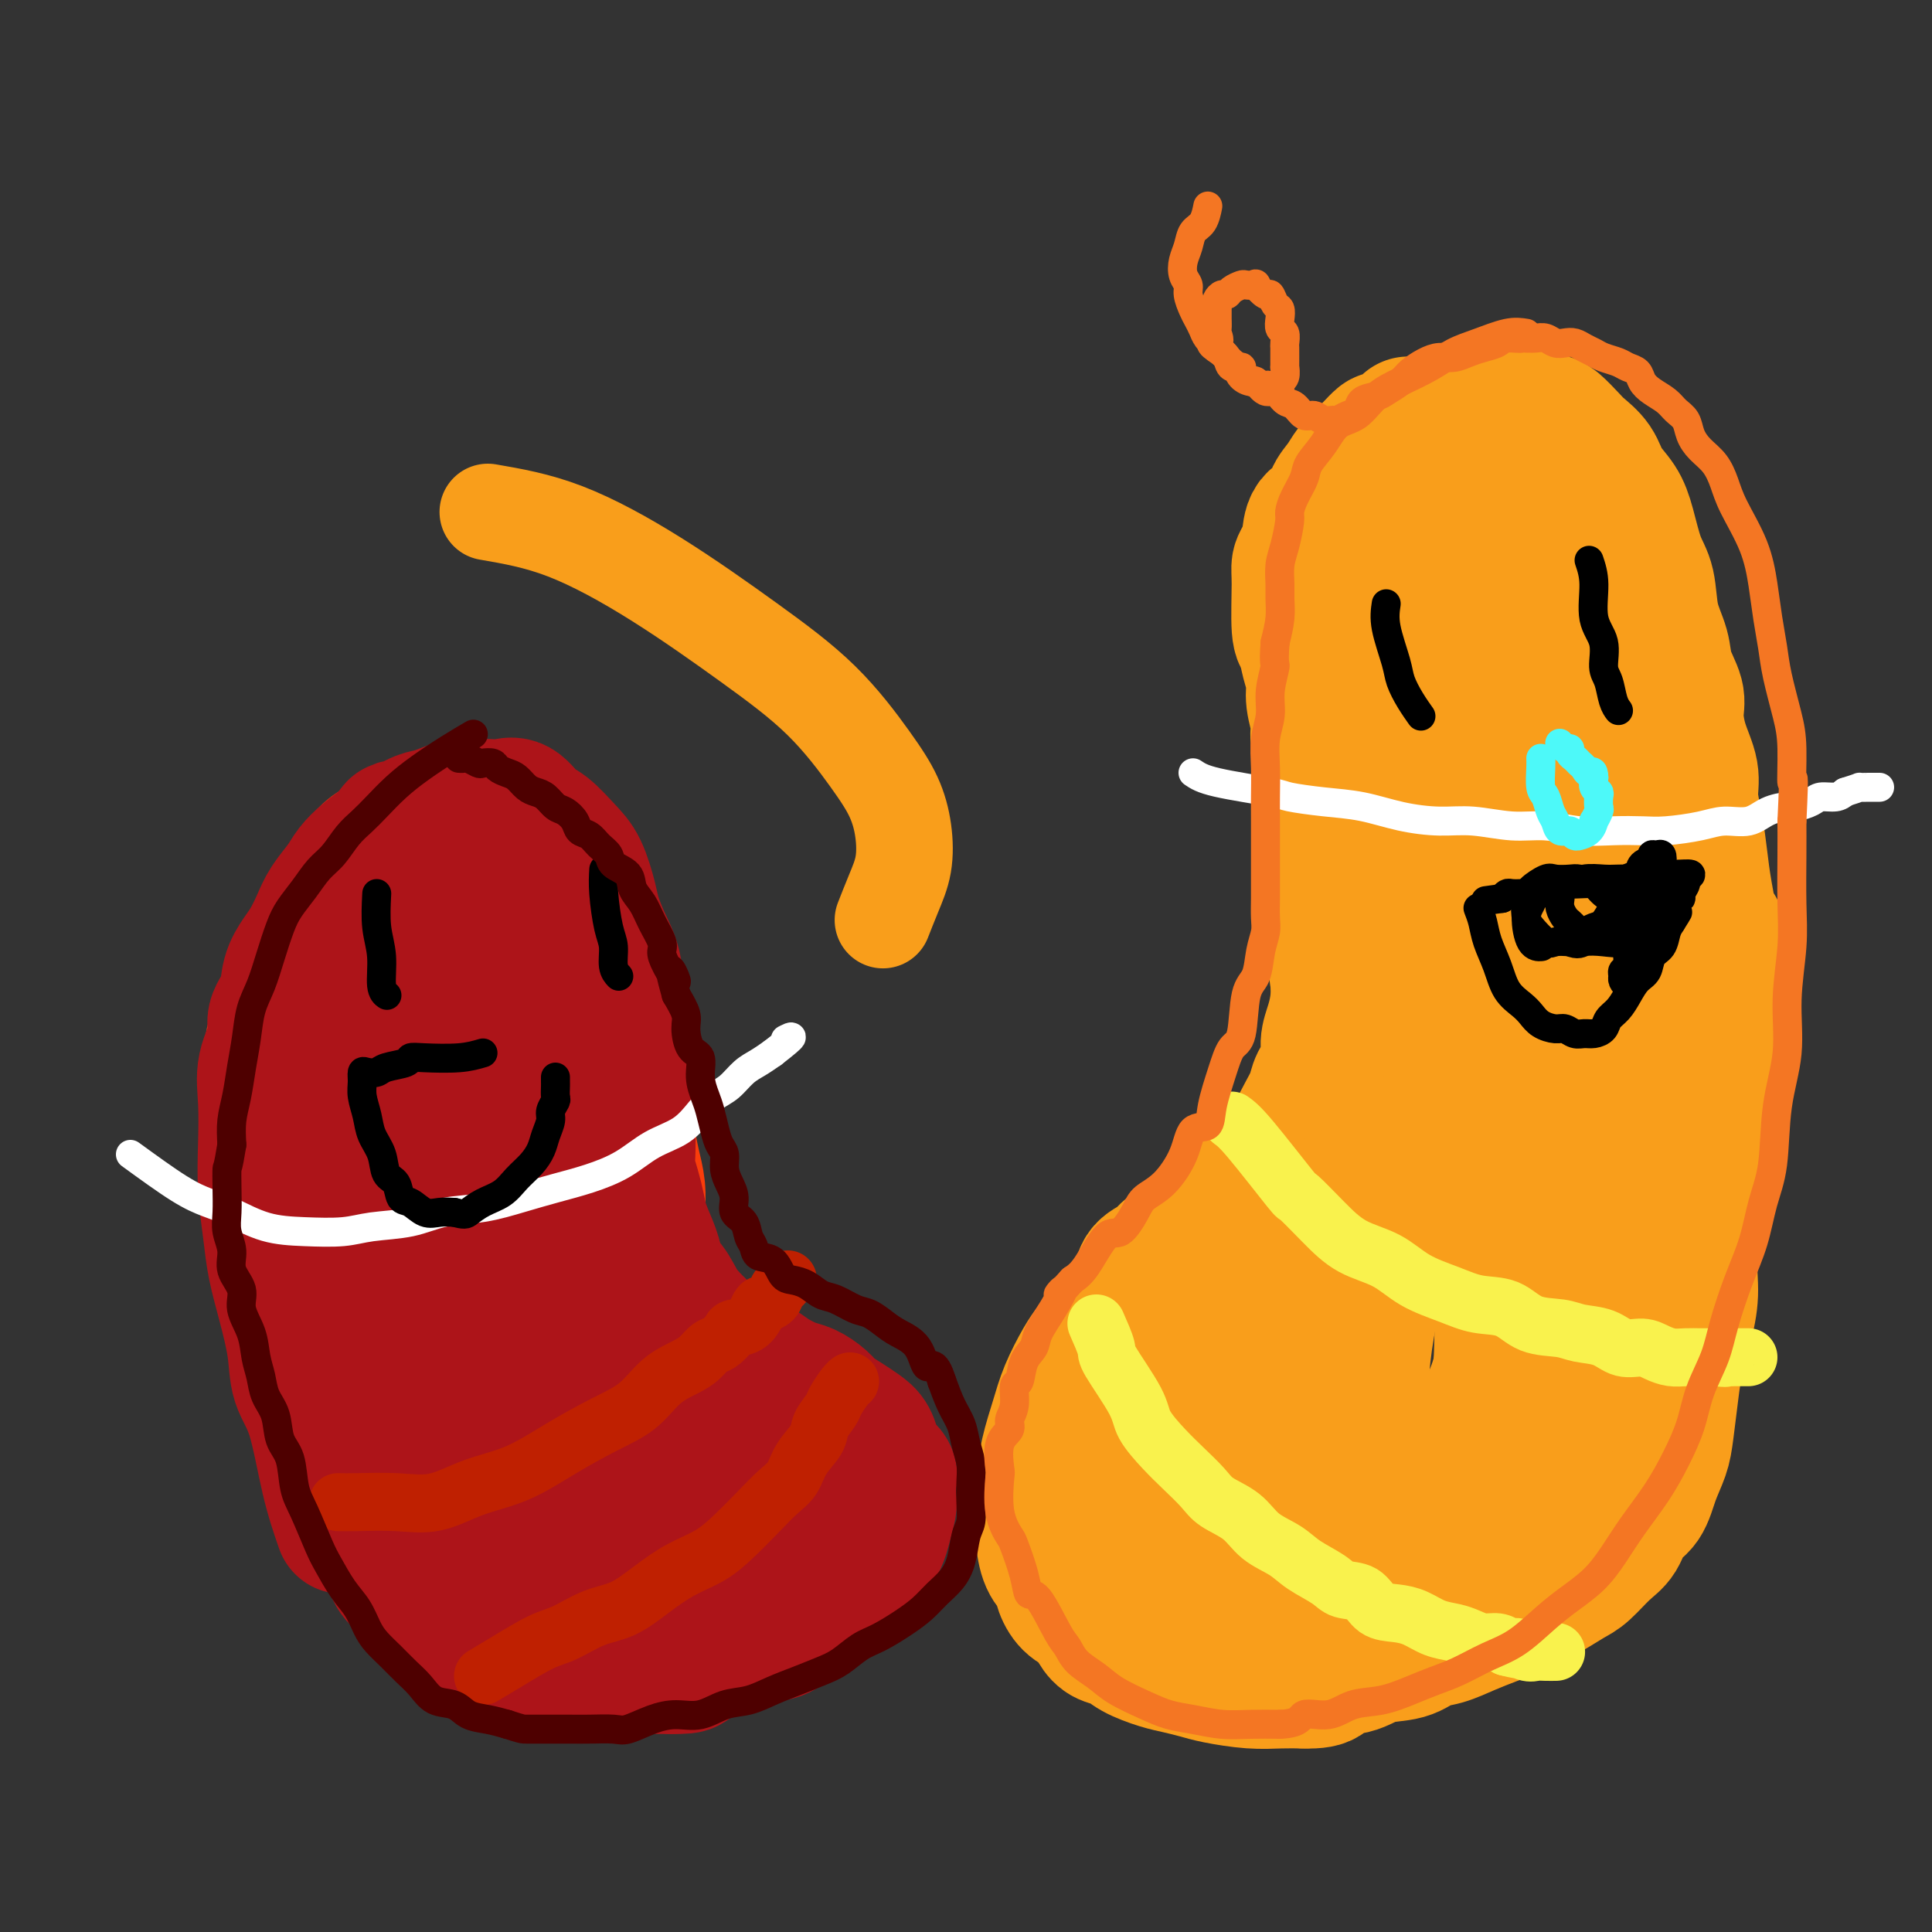 <svg viewBox='0 0 400 400' version='1.1' xmlns='http://www.w3.org/2000/svg' xmlns:xlink='http://www.w3.org/1999/xlink'><rect x="0" y="0" width="400" height="400" fill="#333333" stroke="none"/><g fill='none' stroke='#F93D0B' stroke-width='28' stroke-linecap='round' stroke-linejoin='round'><path d='M147,330c-1.643,0.197 -3.286,0.393 -5,1c-1.714,0.607 -3.500,1.624 -5,2c-1.500,0.376 -2.713,0.110 -4,0c-1.287,-0.110 -2.647,-0.063 -4,0c-1.353,0.063 -2.699,0.141 -4,0c-1.301,-0.141 -2.555,-0.502 -4,-1c-1.445,-0.498 -3.079,-1.134 -5,-2c-1.921,-0.866 -4.130,-1.964 -6,-3c-1.870,-1.036 -3.402,-2.012 -5,-3c-1.598,-0.988 -3.262,-1.988 -5,-3c-1.738,-1.012 -3.550,-2.036 -5,-3c-1.450,-0.964 -2.539,-1.869 -4,-3c-1.461,-1.131 -3.295,-2.488 -5,-4c-1.705,-1.512 -3.281,-3.177 -5,-5c-1.719,-1.823 -3.580,-3.802 -5,-6c-1.420,-2.198 -2.398,-4.615 -4,-7c-1.602,-2.385 -3.829,-4.739 -5,-7c-1.171,-2.261 -1.288,-4.430 -2,-7c-0.712,-2.570 -2.020,-5.542 -3,-8c-0.980,-2.458 -1.634,-4.401 -2,-7c-0.366,-2.599 -0.445,-5.854 -1,-8c-0.555,-2.146 -1.587,-3.185 -2,-5c-0.413,-1.815 -0.206,-4.408 0,-7'/><path d='M57,244c-1.775,-7.548 -1.212,-5.419 -1,-7c0.212,-1.581 0.072,-6.871 0,-10c-0.072,-3.129 -0.077,-4.096 0,-6c0.077,-1.904 0.236,-4.747 1,-7c0.764,-2.253 2.133,-3.918 3,-6c0.867,-2.082 1.233,-4.581 2,-7c0.767,-2.419 1.934,-4.759 3,-7c1.066,-2.241 2.032,-4.383 3,-6c0.968,-1.617 1.939,-2.708 3,-4c1.061,-1.292 2.212,-2.784 3,-4c0.788,-1.216 1.211,-2.157 2,-3c0.789,-0.843 1.942,-1.589 3,-2c1.058,-0.411 2.020,-0.488 3,-1c0.980,-0.512 1.977,-1.458 3,-2c1.023,-0.542 2.073,-0.681 3,-1c0.927,-0.319 1.730,-0.820 3,-1c1.270,-0.180 3.005,-0.040 4,0c0.995,0.040 1.249,-0.020 2,0c0.751,0.020 2.000,0.120 3,0c1.000,-0.120 1.752,-0.458 3,0c1.248,0.458 2.994,1.714 4,2c1.006,0.286 1.273,-0.399 2,0c0.727,0.399 1.915,1.880 3,3c1.085,1.120 2.065,1.877 3,3c0.935,1.123 1.823,2.610 2,4c0.177,1.390 -0.356,2.681 0,4c0.356,1.319 1.601,2.666 2,4c0.399,1.334 -0.048,2.657 0,4c0.048,1.343 0.590,2.708 1,4c0.410,1.292 0.689,2.512 1,4c0.311,1.488 0.656,3.244 1,5'/><path d='M122,207c1.195,4.760 1.682,4.158 2,5c0.318,0.842 0.466,3.126 1,5c0.534,1.874 1.452,3.336 2,5c0.548,1.664 0.725,3.529 1,5c0.275,1.471 0.648,2.549 1,4c0.352,1.451 0.683,3.275 1,5c0.317,1.725 0.621,3.350 1,5c0.379,1.650 0.832,3.325 1,5c0.168,1.675 0.049,3.348 0,5c-0.049,1.652 -0.028,3.281 0,5c0.028,1.719 0.063,3.527 0,5c-0.063,1.473 -0.225,2.610 0,4c0.225,1.390 0.837,3.033 1,4c0.163,0.967 -0.122,1.257 0,2c0.122,0.743 0.652,1.938 1,3c0.348,1.062 0.514,1.990 1,3c0.486,1.010 1.292,2.103 2,3c0.708,0.897 1.317,1.597 2,2c0.683,0.403 1.438,0.507 2,1c0.562,0.493 0.929,1.374 2,2c1.071,0.626 2.845,0.997 4,1c1.155,0.003 1.690,-0.362 3,0c1.310,0.362 3.393,1.452 5,2c1.607,0.548 2.738,0.554 4,1c1.262,0.446 2.656,1.330 4,2c1.344,0.670 2.639,1.124 4,2c1.361,0.876 2.787,2.174 4,3c1.213,0.826 2.212,1.180 3,2c0.788,0.820 1.366,2.105 2,3c0.634,0.895 1.324,1.398 2,2c0.676,0.602 1.338,1.301 2,2'/><path d='M180,305c2.463,2.154 2.120,1.539 2,2c-0.120,0.461 -0.019,2.000 0,3c0.019,1.000 -0.045,1.463 0,2c0.045,0.537 0.197,1.148 0,2c-0.197,0.852 -0.744,1.946 -1,3c-0.256,1.054 -0.220,2.067 -1,3c-0.780,0.933 -2.376,1.784 -4,3c-1.624,1.216 -3.276,2.797 -5,4c-1.724,1.203 -3.521,2.028 -5,3c-1.479,0.972 -2.640,2.091 -4,3c-1.360,0.909 -2.921,1.606 -4,2c-1.079,0.394 -1.678,0.484 -3,1c-1.322,0.516 -3.367,1.459 -5,2c-1.633,0.541 -2.852,0.681 -5,1c-2.148,0.319 -5.224,0.818 -7,1c-1.776,0.182 -2.251,0.046 -3,0c-0.749,-0.046 -1.773,-0.002 -3,0c-1.227,0.002 -2.657,-0.036 -4,0c-1.343,0.036 -2.600,0.147 -4,0c-1.400,-0.147 -2.944,-0.551 -4,-1c-1.056,-0.449 -1.624,-0.943 -3,-1c-1.376,-0.057 -3.562,0.322 -5,0c-1.438,-0.322 -2.130,-1.344 -3,-2c-0.870,-0.656 -1.918,-0.947 -3,-1c-1.082,-0.053 -2.197,0.130 -3,0c-0.803,-0.130 -1.293,-0.573 -2,-1c-0.707,-0.427 -1.631,-0.836 -2,-1c-0.369,-0.164 -0.185,-0.082 0,0'/></g>
<g fill='none' stroke='#AD1419' stroke-width='28' stroke-linecap='round' stroke-linejoin='round'><path d='M71,316c-1.014,-2.925 -2.029,-5.851 -3,-10c-0.971,-4.149 -1.899,-9.522 -3,-13c-1.101,-3.478 -2.375,-5.063 -3,-7c-0.625,-1.937 -0.602,-4.227 -1,-7c-0.398,-2.773 -1.217,-6.030 -2,-9c-0.783,-2.970 -1.530,-5.654 -2,-8c-0.470,-2.346 -0.664,-4.355 -1,-7c-0.336,-2.645 -0.814,-5.926 -1,-9c-0.186,-3.074 -0.080,-5.942 0,-9c0.080,-3.058 0.133,-6.305 0,-9c-0.133,-2.695 -0.454,-4.839 0,-7c0.454,-2.161 1.683,-4.339 2,-6c0.317,-1.661 -0.277,-2.803 0,-4c0.277,-1.197 1.425,-2.448 2,-4c0.575,-1.552 0.576,-3.405 1,-5c0.424,-1.595 1.272,-2.934 2,-4c0.728,-1.066 1.335,-1.860 2,-3c0.665,-1.140 1.388,-2.626 2,-4c0.612,-1.374 1.114,-2.636 2,-4c0.886,-1.364 2.155,-2.829 3,-4c0.845,-1.171 1.266,-2.046 2,-3c0.734,-0.954 1.781,-1.987 3,-3c1.219,-1.013 2.609,-2.007 4,-3'/><path d='M80,174c3.033,-4.058 1.617,-2.201 2,-2c0.383,0.201 2.567,-1.252 4,-2c1.433,-0.748 2.116,-0.789 3,-1c0.884,-0.211 1.969,-0.592 3,-1c1.031,-0.408 2.008,-0.844 3,-1c0.992,-0.156 1.998,-0.032 3,0c1.002,0.032 2.000,-0.030 3,0c1.000,0.030 2.004,0.150 3,0c0.996,-0.150 1.985,-0.570 3,0c1.015,0.570 2.054,2.130 3,3c0.946,0.870 1.797,1.049 3,2c1.203,0.951 2.759,2.673 4,4c1.241,1.327 2.168,2.260 3,4c0.832,1.740 1.571,4.286 2,6c0.429,1.714 0.550,2.596 1,4c0.450,1.404 1.230,3.331 2,5c0.770,1.669 1.531,3.080 2,5c0.469,1.920 0.648,4.348 1,6c0.352,1.652 0.879,2.527 1,4c0.121,1.473 -0.164,3.545 0,5c0.164,1.455 0.776,2.293 1,4c0.224,1.707 0.059,4.284 0,6c-0.059,1.716 -0.013,2.573 0,4c0.013,1.427 -0.007,3.424 0,5c0.007,1.576 0.042,2.731 0,4c-0.042,1.269 -0.162,2.653 0,4c0.162,1.347 0.607,2.656 1,4c0.393,1.344 0.734,2.721 1,4c0.266,1.279 0.456,2.460 1,4c0.544,1.540 1.441,3.440 2,5c0.559,1.560 0.779,2.780 1,4'/><path d='M136,263c1.279,3.781 1.476,2.732 2,3c0.524,0.268 1.374,1.853 2,3c0.626,1.147 1.028,1.854 2,3c0.972,1.146 2.513,2.729 4,4c1.487,1.271 2.919,2.228 4,3c1.081,0.772 1.811,1.358 3,2c1.189,0.642 2.836,1.341 4,2c1.164,0.659 1.844,1.279 3,2c1.156,0.721 2.788,1.544 4,2c1.212,0.456 2.005,0.545 3,1c0.995,0.455 2.193,1.276 3,2c0.807,0.724 1.225,1.353 2,2c0.775,0.647 1.908,1.314 3,2c1.092,0.686 2.142,1.391 3,2c0.858,0.609 1.522,1.120 2,2c0.478,0.880 0.769,2.127 1,3c0.231,0.873 0.403,1.373 1,2c0.597,0.627 1.621,1.382 2,2c0.379,0.618 0.113,1.099 0,2c-0.113,0.901 -0.074,2.222 0,3c0.074,0.778 0.182,1.012 0,2c-0.182,0.988 -0.653,2.729 -1,4c-0.347,1.271 -0.569,2.072 -1,3c-0.431,0.928 -1.070,1.981 -2,3c-0.930,1.019 -2.149,2.002 -3,3c-0.851,0.998 -1.333,2.012 -2,3c-0.667,0.988 -1.518,1.950 -3,3c-1.482,1.050 -3.593,2.189 -5,3c-1.407,0.811 -2.110,1.295 -3,2c-0.890,0.705 -1.969,1.630 -3,2c-1.031,0.370 -2.016,0.185 -3,0'/><path d='M158,338c-2.585,1.535 -2.049,1.872 -3,2c-0.951,0.128 -3.390,0.045 -5,0c-1.610,-0.045 -2.391,-0.054 -4,0c-1.609,0.054 -4.047,0.169 -6,0c-1.953,-0.169 -3.420,-0.622 -5,-1c-1.580,-0.378 -3.271,-0.681 -5,-1c-1.729,-0.319 -3.494,-0.653 -5,-1c-1.506,-0.347 -2.751,-0.708 -4,-1c-1.249,-0.292 -2.500,-0.515 -4,-1c-1.500,-0.485 -3.248,-1.233 -5,-2c-1.752,-0.767 -3.506,-1.552 -5,-2c-1.494,-0.448 -2.726,-0.557 -4,-1c-1.274,-0.443 -2.590,-1.218 -4,-2c-1.410,-0.782 -2.912,-1.570 -4,-2c-1.088,-0.430 -1.760,-0.502 -3,-1c-1.240,-0.498 -3.049,-1.422 -4,-2c-0.951,-0.578 -1.045,-0.810 -2,-1c-0.955,-0.190 -2.770,-0.339 -4,-1c-1.230,-0.661 -1.873,-1.836 -3,-3c-1.127,-1.164 -2.736,-2.318 -4,-4c-1.264,-1.682 -2.181,-3.891 -3,-6c-0.819,-2.109 -1.540,-4.116 -2,-6c-0.460,-1.884 -0.659,-3.645 -1,-6c-0.341,-2.355 -0.825,-5.305 -1,-8c-0.175,-2.695 -0.043,-5.134 0,-8c0.043,-2.866 -0.003,-6.158 0,-9c0.003,-2.842 0.056,-5.234 0,-8c-0.056,-2.766 -0.221,-5.906 0,-9c0.221,-3.094 0.829,-6.141 1,-9c0.171,-2.859 -0.094,-5.531 0,-8c0.094,-2.469 0.547,-4.734 1,-7'/><path d='M70,230c0.502,-10.041 0.756,-6.144 1,-6c0.244,0.144 0.478,-3.465 1,-6c0.522,-2.535 1.333,-3.997 2,-6c0.667,-2.003 1.191,-4.546 2,-7c0.809,-2.454 1.903,-4.820 3,-7c1.097,-2.180 2.199,-4.174 3,-6c0.801,-1.826 1.303,-3.483 2,-5c0.697,-1.517 1.590,-2.893 2,-4c0.410,-1.107 0.337,-1.946 1,-3c0.663,-1.054 2.061,-2.324 3,-3c0.939,-0.676 1.418,-0.758 2,-1c0.582,-0.242 1.267,-0.643 2,-1c0.733,-0.357 1.513,-0.670 2,0c0.487,0.670 0.681,2.323 1,4c0.319,1.677 0.761,3.377 1,6c0.239,2.623 0.273,6.170 0,9c-0.273,2.830 -0.853,4.944 -1,8c-0.147,3.056 0.139,7.055 0,10c-0.139,2.945 -0.703,4.837 -1,8c-0.297,3.163 -0.328,7.596 -1,11c-0.672,3.404 -1.983,5.779 -3,9c-1.017,3.221 -1.738,7.289 -2,11c-0.262,3.711 -0.065,7.064 0,10c0.065,2.936 -0.002,5.456 0,8c0.002,2.544 0.072,5.114 0,8c-0.072,2.886 -0.287,6.089 0,9c0.287,2.911 1.077,5.531 2,8c0.923,2.469 1.979,4.785 3,7c1.021,2.215 2.006,4.327 3,6c0.994,1.673 1.998,2.907 3,4c1.002,1.093 2.001,2.047 3,3'/><path d='M104,314c2.728,4.754 2.549,2.639 3,2c0.451,-0.639 1.533,0.199 3,0c1.467,-0.199 3.319,-1.435 5,-3c1.681,-1.565 3.191,-3.460 4,-7c0.809,-3.540 0.917,-8.727 1,-13c0.083,-4.273 0.140,-7.632 0,-11c-0.140,-3.368 -0.476,-6.744 -1,-10c-0.524,-3.256 -1.237,-6.393 -2,-10c-0.763,-3.607 -1.578,-7.686 -2,-11c-0.422,-3.314 -0.453,-5.865 -1,-9c-0.547,-3.135 -1.611,-6.855 -2,-10c-0.389,-3.145 -0.105,-5.715 0,-8c0.105,-2.285 0.029,-4.285 0,-6c-0.029,-1.715 -0.011,-3.144 0,-4c0.011,-0.856 0.013,-1.139 0,-2c-0.013,-0.861 -0.043,-2.298 0,-3c0.043,-0.702 0.159,-0.667 0,-1c-0.159,-0.333 -0.593,-1.033 0,-1c0.593,0.033 2.211,0.798 3,2c0.789,1.202 0.747,2.842 1,5c0.253,2.158 0.800,4.836 1,8c0.200,3.164 0.054,6.815 0,10c-0.054,3.185 -0.014,5.904 0,9c0.014,3.096 0.004,6.571 0,10c-0.004,3.429 -0.001,6.814 0,10c0.001,3.186 0.000,6.174 0,9c-0.000,2.826 -0.000,5.492 0,8c0.000,2.508 0.000,4.860 0,7c-0.000,2.140 -0.000,4.070 0,6'/><path d='M117,291c0.592,11.962 2.073,7.369 3,7c0.927,-0.369 1.299,3.488 2,6c0.701,2.512 1.730,3.681 3,5c1.270,1.319 2.779,2.788 4,4c1.221,1.212 2.153,2.168 3,3c0.847,0.832 1.609,1.540 3,2c1.391,0.460 3.412,0.671 5,1c1.588,0.329 2.742,0.776 4,1c1.258,0.224 2.621,0.226 4,0c1.379,-0.226 2.775,-0.679 4,-1c1.225,-0.321 2.279,-0.509 3,-1c0.721,-0.491 1.108,-1.287 2,-2c0.892,-0.713 2.290,-1.345 3,-2c0.710,-0.655 0.731,-1.332 1,-2c0.269,-0.668 0.786,-1.327 1,-2c0.214,-0.673 0.127,-1.359 0,-2c-0.127,-0.641 -0.292,-1.235 -1,-2c-0.708,-0.765 -1.960,-1.699 -3,-2c-1.040,-0.301 -1.870,0.032 -3,0c-1.130,-0.032 -2.560,-0.430 -4,0c-1.440,0.430 -2.891,1.687 -4,2c-1.109,0.313 -1.878,-0.317 -3,0c-1.122,0.317 -2.597,1.580 -4,2c-1.403,0.420 -2.734,-0.004 -4,0c-1.266,0.004 -2.467,0.437 -4,0c-1.533,-0.437 -3.397,-1.742 -5,-3c-1.603,-1.258 -2.946,-2.467 -4,-4c-1.054,-1.533 -1.819,-3.390 -3,-5c-1.181,-1.610 -2.780,-2.972 -4,-5c-1.220,-2.028 -2.063,-4.722 -3,-7c-0.937,-2.278 -1.969,-4.139 -3,-6'/><path d='M110,278c-3.196,-5.419 -2.685,-5.468 -3,-7c-0.315,-1.532 -1.457,-4.549 -2,-7c-0.543,-2.451 -0.487,-4.338 -1,-6c-0.513,-1.662 -1.595,-3.101 -2,-5c-0.405,-1.899 -0.133,-4.257 0,-6c0.133,-1.743 0.126,-2.869 0,-5c-0.126,-2.131 -0.371,-5.266 0,-7c0.371,-1.734 1.357,-2.067 2,-3c0.643,-0.933 0.942,-2.465 1,-4c0.058,-1.535 -0.125,-3.072 0,-4c0.125,-0.928 0.558,-1.246 1,-2c0.442,-0.754 0.893,-1.945 1,-3c0.107,-1.055 -0.130,-1.973 0,-3c0.130,-1.027 0.627,-2.164 1,-3c0.373,-0.836 0.621,-1.371 1,-2c0.379,-0.629 0.890,-1.350 1,-2c0.110,-0.650 -0.180,-1.227 0,-1c0.180,0.227 0.831,1.259 1,3c0.169,1.741 -0.144,4.190 0,8c0.144,3.810 0.746,8.980 1,13c0.254,4.020 0.159,6.891 0,10c-0.159,3.109 -0.382,6.457 0,9c0.382,2.543 1.370,4.282 2,6c0.630,1.718 0.901,3.416 1,5c0.099,1.584 0.024,3.054 0,4c-0.024,0.946 0.002,1.370 0,2c-0.002,0.630 -0.031,1.468 0,2c0.031,0.532 0.124,0.759 0,1c-0.124,0.241 -0.464,0.498 -1,0c-0.536,-0.498 -1.268,-1.749 -2,-3'/><path d='M112,268c-0.973,-1.326 -1.906,-3.640 -3,-7c-1.094,-3.360 -2.351,-7.764 -4,-11c-1.649,-3.236 -3.691,-5.302 -5,-8c-1.309,-2.698 -1.885,-6.028 -3,-8c-1.115,-1.972 -2.770,-2.586 -4,-4c-1.230,-1.414 -2.036,-3.627 -3,-5c-0.964,-1.373 -2.085,-1.905 -3,-3c-0.915,-1.095 -1.625,-2.754 -2,-4c-0.375,-1.246 -0.415,-2.078 -1,-3c-0.585,-0.922 -1.714,-1.934 -2,-3c-0.286,-1.066 0.271,-2.185 0,-3c-0.271,-0.815 -1.370,-1.327 -2,-2c-0.630,-0.673 -0.793,-1.508 -1,-2c-0.207,-0.492 -0.460,-0.643 -1,-1c-0.540,-0.357 -1.366,-0.922 -2,-1c-0.634,-0.078 -1.074,0.330 -2,1c-0.926,0.670 -2.338,1.602 -3,3c-0.662,1.398 -0.573,3.260 -1,5c-0.427,1.740 -1.368,3.356 -2,5c-0.632,1.644 -0.954,3.317 -1,5c-0.046,1.683 0.184,3.376 0,5c-0.184,1.624 -0.781,3.177 -1,5c-0.219,1.823 -0.058,3.915 0,6c0.058,2.085 0.015,4.163 0,6c-0.015,1.837 -0.001,3.431 0,5c0.001,1.569 -0.011,3.111 0,5c0.011,1.889 0.044,4.125 0,6c-0.044,1.875 -0.167,3.389 0,5c0.167,1.611 0.622,3.318 1,5c0.378,1.682 0.679,3.338 1,5c0.321,1.662 0.660,3.331 1,5'/><path d='M69,280c0.643,8.361 0.750,5.263 1,5c0.250,-0.263 0.643,2.309 1,4c0.357,1.691 0.678,2.500 1,4c0.322,1.500 0.644,3.691 1,5c0.356,1.309 0.747,1.736 1,3c0.253,1.264 0.368,3.367 1,5c0.632,1.633 1.779,2.798 2,4c0.221,1.202 -0.485,2.443 0,4c0.485,1.557 2.160,3.432 3,5c0.840,1.568 0.844,2.829 1,4c0.156,1.171 0.464,2.253 1,3c0.536,0.747 1.301,1.159 2,2c0.699,0.841 1.331,2.113 2,3c0.669,0.887 1.375,1.391 2,2c0.625,0.609 1.168,1.324 2,2c0.832,0.676 1.953,1.312 3,2c1.047,0.688 2.019,1.428 3,2c0.981,0.572 1.972,0.975 3,1c1.028,0.025 2.092,-0.329 3,0c0.908,0.329 1.660,1.341 3,2c1.340,0.659 3.267,0.965 4,1c0.733,0.035 0.272,-0.201 1,0c0.728,0.201 2.645,0.838 4,1c1.355,0.162 2.147,-0.153 3,0c0.853,0.153 1.766,0.773 3,1c1.234,0.227 2.790,0.061 4,0c1.210,-0.061 2.073,-0.016 3,0c0.927,0.016 1.919,0.004 3,0c1.081,-0.004 2.253,-0.001 3,0c0.747,0.001 1.071,0.000 2,0c0.929,-0.000 2.465,-0.000 4,0'/><path d='M139,345c5.193,0.113 3.176,-0.606 3,-1c-0.176,-0.394 1.488,-0.465 3,-1c1.512,-0.535 2.870,-1.536 4,-2c1.130,-0.464 2.031,-0.391 3,-1c0.969,-0.609 2.004,-1.901 3,-3c0.996,-1.099 1.951,-2.004 3,-3c1.049,-0.996 2.191,-2.082 3,-3c0.809,-0.918 1.287,-1.669 2,-3c0.713,-1.331 1.663,-3.242 2,-5c0.337,-1.758 0.061,-3.362 0,-5c-0.061,-1.638 0.093,-3.309 0,-5c-0.093,-1.691 -0.433,-3.401 -1,-5c-0.567,-1.599 -1.362,-3.088 -2,-5c-0.638,-1.912 -1.117,-4.246 -2,-6c-0.883,-1.754 -2.168,-2.927 -3,-4c-0.832,-1.073 -1.212,-2.046 -2,-3c-0.788,-0.954 -1.985,-1.889 -3,-3c-1.015,-1.111 -1.850,-2.397 -3,-3c-1.150,-0.603 -2.616,-0.523 -4,-1c-1.384,-0.477 -2.686,-1.510 -4,-2c-1.314,-0.490 -2.640,-0.436 -4,0c-1.360,0.436 -2.754,1.255 -4,2c-1.246,0.745 -2.343,1.416 -3,2c-0.657,0.584 -0.874,1.080 -1,2c-0.126,0.920 -0.159,2.264 0,4c0.159,1.736 0.512,3.863 1,5c0.488,1.137 1.110,1.284 2,2c0.890,0.716 2.047,2.000 3,3c0.953,1.000 1.701,1.714 2,2c0.299,0.286 0.150,0.143 0,0'/></g>
<g fill='none' stroke='#F99E1B' stroke-width='28' stroke-linecap='round' stroke-linejoin='round'><path d='M226,279c-0.552,0.727 -1.104,1.453 -2,3c-0.896,1.547 -2.135,3.914 -3,6c-0.865,2.086 -1.357,3.890 -2,6c-0.643,2.110 -1.438,4.525 -2,7c-0.562,2.475 -0.890,5.008 -1,7c-0.110,1.992 -0.003,3.442 0,5c0.003,1.558 -0.099,3.222 0,5c0.099,1.778 0.400,3.669 1,5c0.600,1.331 1.498,2.103 2,3c0.502,0.897 0.609,1.918 1,3c0.391,1.082 1.067,2.226 2,3c0.933,0.774 2.124,1.180 3,2c0.876,0.820 1.438,2.055 2,3c0.562,0.945 1.125,1.601 2,2c0.875,0.399 2.061,0.541 3,1c0.939,0.459 1.630,1.236 3,2c1.370,0.764 3.418,1.515 5,2c1.582,0.485 2.698,0.704 4,1c1.302,0.296 2.791,0.668 4,1c1.209,0.332 2.139,0.625 4,1c1.861,0.375 4.655,0.832 7,1c2.345,0.168 4.241,0.048 6,0c1.759,-0.048 3.379,-0.024 5,0'/><path d='M270,348c5.529,0.196 4.351,-1.313 5,-2c0.649,-0.687 3.123,-0.550 5,-1c1.877,-0.450 3.155,-1.485 5,-2c1.845,-0.515 4.257,-0.508 6,-1c1.743,-0.492 2.817,-1.482 4,-2c1.183,-0.518 2.475,-0.564 4,-1c1.525,-0.436 3.283,-1.262 5,-2c1.717,-0.738 3.392,-1.389 5,-2c1.608,-0.611 3.147,-1.182 5,-2c1.853,-0.818 4.019,-1.884 6,-3c1.981,-1.116 3.775,-2.284 5,-3c1.225,-0.716 1.879,-0.980 3,-2c1.121,-1.020 2.709,-2.796 4,-4c1.291,-1.204 2.286,-1.837 3,-3c0.714,-1.163 1.147,-2.856 2,-4c0.853,-1.144 2.127,-1.740 3,-3c0.873,-1.260 1.346,-3.183 2,-5c0.654,-1.817 1.488,-3.527 2,-5c0.512,-1.473 0.702,-2.708 1,-5c0.298,-2.292 0.705,-5.639 1,-8c0.295,-2.361 0.479,-3.736 1,-6c0.521,-2.264 1.379,-5.419 2,-8c0.621,-2.581 1.006,-4.589 1,-7c-0.006,-2.411 -0.404,-5.225 0,-8c0.404,-2.775 1.610,-5.512 2,-8c0.390,-2.488 -0.035,-4.729 0,-7c0.035,-2.271 0.532,-4.573 1,-7c0.468,-2.427 0.909,-4.981 1,-8c0.091,-3.019 -0.168,-6.505 0,-10c0.168,-3.495 0.762,-6.999 1,-10c0.238,-3.001 0.119,-5.501 0,-8'/><path d='M355,201c0.882,-11.626 0.586,-7.690 0,-8c-0.586,-0.310 -1.462,-4.864 -2,-8c-0.538,-3.136 -0.739,-4.854 -1,-7c-0.261,-2.146 -0.582,-4.720 -1,-7c-0.418,-2.280 -0.933,-4.264 -1,-6c-0.067,-1.736 0.315,-3.222 0,-5c-0.315,-1.778 -1.326,-3.846 -2,-6c-0.674,-2.154 -1.011,-4.394 -1,-6c0.011,-1.606 0.369,-2.579 0,-4c-0.369,-1.421 -1.464,-3.290 -2,-5c-0.536,-1.710 -0.514,-3.261 -1,-5c-0.486,-1.739 -1.480,-3.665 -2,-6c-0.520,-2.335 -0.566,-5.079 -1,-7c-0.434,-1.921 -1.256,-3.021 -2,-5c-0.744,-1.979 -1.411,-4.838 -2,-7c-0.589,-2.162 -1.101,-3.628 -2,-5c-0.899,-1.372 -2.184,-2.651 -3,-4c-0.816,-1.349 -1.162,-2.767 -2,-4c-0.838,-1.233 -2.168,-2.282 -3,-3c-0.832,-0.718 -1.167,-1.107 -2,-2c-0.833,-0.893 -2.166,-2.292 -3,-3c-0.834,-0.708 -1.171,-0.726 -2,-1c-0.829,-0.274 -2.150,-0.806 -3,-1c-0.850,-0.194 -1.228,-0.052 -2,0c-0.772,0.052 -1.939,0.013 -3,0c-1.061,-0.013 -2.017,-0.001 -3,0c-0.983,0.001 -1.993,-0.011 -3,0c-1.007,0.011 -2.012,0.044 -3,0c-0.988,-0.044 -1.958,-0.166 -3,0c-1.042,0.166 -2.155,0.619 -3,1c-0.845,0.381 -1.423,0.691 -2,1'/><path d='M295,88c-4.781,-0.103 -3.235,-0.362 -3,0c0.235,0.362 -0.843,1.343 -2,2c-1.157,0.657 -2.393,0.990 -3,1c-0.607,0.010 -0.585,-0.304 -1,0c-0.415,0.304 -1.267,1.225 -2,2c-0.733,0.775 -1.346,1.405 -2,2c-0.654,0.595 -1.349,1.155 -2,2c-0.651,0.845 -1.260,1.976 -2,3c-0.740,1.024 -1.613,1.941 -2,3c-0.387,1.059 -0.290,2.261 -1,3c-0.710,0.739 -2.229,1.013 -3,2c-0.771,0.987 -0.796,2.685 -1,4c-0.204,1.315 -0.588,2.248 -1,3c-0.412,0.752 -0.854,1.324 -1,2c-0.146,0.676 0.003,1.458 0,4c-0.003,2.542 -0.160,6.846 0,9c0.160,2.154 0.636,2.159 1,3c0.364,0.841 0.617,2.517 1,4c0.383,1.483 0.895,2.773 1,4c0.105,1.227 -0.196,2.389 0,4c0.196,1.611 0.890,3.669 1,5c0.110,1.331 -0.364,1.933 0,3c0.364,1.067 1.565,2.598 2,4c0.435,1.402 0.102,2.673 0,4c-0.102,1.327 0.025,2.709 0,4c-0.025,1.291 -0.203,2.490 0,4c0.203,1.510 0.785,3.330 1,5c0.215,1.670 0.061,3.192 0,5c-0.061,1.808 -0.031,3.904 0,6'/><path d='M276,185c1.154,11.888 1.039,6.609 1,6c-0.039,-0.609 -0.001,3.453 0,6c0.001,2.547 -0.036,3.580 0,5c0.036,1.420 0.146,3.227 0,5c-0.146,1.773 -0.549,3.513 -1,5c-0.451,1.487 -0.950,2.722 -1,4c-0.050,1.278 0.348,2.599 0,4c-0.348,1.401 -1.443,2.882 -2,4c-0.557,1.118 -0.574,1.874 -1,3c-0.426,1.126 -1.259,2.623 -2,4c-0.741,1.377 -1.391,2.634 -2,4c-0.609,1.366 -1.177,2.842 -2,4c-0.823,1.158 -1.900,2.000 -3,3c-1.100,1.000 -2.224,2.160 -3,3c-0.776,0.840 -1.205,1.362 -2,2c-0.795,0.638 -1.955,1.392 -3,2c-1.045,0.608 -1.975,1.069 -3,2c-1.025,0.931 -2.146,2.333 -3,3c-0.854,0.667 -1.441,0.601 -2,1c-0.559,0.399 -1.092,1.265 -2,2c-0.908,0.735 -2.193,1.340 -3,2c-0.807,0.660 -1.137,1.376 -2,2c-0.863,0.624 -2.259,1.155 -3,2c-0.741,0.845 -0.825,2.004 -1,3c-0.175,0.996 -0.439,1.830 -1,3c-0.561,1.170 -1.418,2.678 -2,4c-0.582,1.322 -0.888,2.459 -1,4c-0.112,1.541 -0.030,3.485 0,5c0.030,1.515 0.008,2.600 0,4c-0.008,1.400 -0.002,3.114 0,5c0.002,1.886 0.001,3.943 0,6'/><path d='M232,297c0.597,4.164 2.091,4.575 3,6c0.909,1.425 1.235,3.864 2,6c0.765,2.136 1.970,3.970 3,6c1.030,2.030 1.885,4.256 3,6c1.115,1.744 2.491,3.005 4,4c1.509,0.995 3.152,1.724 5,3c1.848,1.276 3.902,3.097 6,4c2.098,0.903 4.240,0.886 7,1c2.760,0.114 6.137,0.357 9,0c2.863,-0.357 5.212,-1.314 8,-3c2.788,-1.686 6.014,-4.100 9,-7c2.986,-2.900 5.731,-6.287 8,-10c2.269,-3.713 4.063,-7.752 6,-12c1.937,-4.248 4.018,-8.706 5,-13c0.982,-4.294 0.865,-8.425 1,-12c0.135,-3.575 0.523,-6.596 0,-10c-0.523,-3.404 -1.956,-7.193 -3,-10c-1.044,-2.807 -1.700,-4.634 -3,-7c-1.300,-2.366 -3.245,-5.271 -5,-7c-1.755,-1.729 -3.319,-2.280 -5,-3c-1.681,-0.720 -3.479,-1.607 -5,-2c-1.521,-0.393 -2.766,-0.291 -5,0c-2.234,0.291 -5.456,0.770 -8,2c-2.544,1.230 -4.408,3.212 -7,6c-2.592,2.788 -5.910,6.383 -8,10c-2.090,3.617 -2.950,7.256 -4,11c-1.050,3.744 -2.290,7.592 -3,11c-0.710,3.408 -0.891,6.378 -1,9c-0.109,2.622 -0.145,4.898 0,7c0.145,2.102 0.470,4.029 1,6c0.530,1.971 1.265,3.985 2,6'/><path d='M257,305c1.390,3.927 3.365,4.244 5,5c1.635,0.756 2.929,1.952 5,3c2.071,1.048 4.918,1.948 8,2c3.082,0.052 6.398,-0.744 10,-2c3.602,-1.256 7.488,-2.972 11,-6c3.512,-3.028 6.649,-7.369 9,-11c2.351,-3.631 3.916,-6.552 5,-10c1.084,-3.448 1.685,-7.422 2,-11c0.315,-3.578 0.343,-6.758 0,-10c-0.343,-3.242 -1.055,-6.545 -2,-9c-0.945,-2.455 -2.121,-4.063 -5,-6c-2.879,-1.937 -7.460,-4.203 -12,-5c-4.540,-0.797 -9.040,-0.125 -14,2c-4.960,2.125 -10.379,5.702 -14,9c-3.621,3.298 -5.445,6.315 -7,10c-1.555,3.685 -2.843,8.037 -4,12c-1.157,3.963 -2.184,7.536 -2,11c0.184,3.464 1.577,6.818 3,10c1.423,3.182 2.874,6.191 5,9c2.126,2.809 4.925,5.417 8,7c3.075,1.583 6.426,2.140 10,3c3.574,0.860 7.371,2.022 11,2c3.629,-0.022 7.091,-1.230 11,-3c3.909,-1.770 8.266,-4.104 12,-8c3.734,-3.896 6.847,-9.354 10,-16c3.153,-6.646 6.348,-14.481 8,-22c1.652,-7.519 1.763,-14.722 2,-21c0.237,-6.278 0.600,-11.631 0,-16c-0.600,-4.369 -2.161,-7.753 -4,-10c-1.839,-2.247 -3.954,-3.356 -6,-4c-2.046,-0.644 -4.023,-0.822 -6,-1'/><path d='M316,219c-3.428,-0.448 -5.999,0.932 -9,3c-3.001,2.068 -6.432,4.823 -10,11c-3.568,6.177 -7.274,15.776 -10,25c-2.726,9.224 -4.472,18.074 -5,25c-0.528,6.926 0.160,11.929 1,16c0.840,4.071 1.830,7.211 3,9c1.170,1.789 2.518,2.228 4,3c1.482,0.772 3.098,1.878 5,2c1.902,0.122 4.091,-0.740 7,-2c2.909,-1.260 6.538,-2.917 10,-6c3.462,-3.083 6.755,-7.592 10,-12c3.245,-4.408 6.441,-8.714 9,-15c2.559,-6.286 4.480,-14.552 6,-21c1.520,-6.448 2.637,-11.078 3,-15c0.363,-3.922 -0.030,-7.136 -1,-10c-0.970,-2.864 -2.518,-5.380 -4,-7c-1.482,-1.620 -2.897,-2.346 -5,-3c-2.103,-0.654 -4.893,-1.237 -8,-1c-3.107,0.237 -6.530,1.294 -10,3c-3.470,1.706 -6.987,4.063 -12,9c-5.013,4.937 -11.521,12.456 -15,21c-3.479,8.544 -3.930,18.114 -5,25c-1.070,6.886 -2.759,11.090 -3,15c-0.241,3.910 0.966,7.527 2,10c1.034,2.473 1.897,3.803 3,5c1.103,1.197 2.447,2.260 4,3c1.553,0.740 3.314,1.157 6,1c2.686,-0.157 6.297,-0.887 10,-3c3.703,-2.113 7.497,-5.607 11,-11c3.503,-5.393 6.715,-12.684 9,-20c2.285,-7.316 3.642,-14.658 5,-22'/><path d='M327,257c3.028,-10.172 3.598,-14.602 4,-20c0.402,-5.398 0.636,-11.763 0,-18c-0.636,-6.237 -2.143,-12.345 -4,-17c-1.857,-4.655 -4.065,-7.858 -6,-11c-1.935,-3.142 -3.598,-6.223 -6,-8c-2.402,-1.777 -5.545,-2.250 -8,-3c-2.455,-0.750 -4.224,-1.776 -6,-2c-1.776,-0.224 -3.558,0.355 -5,2c-1.442,1.645 -2.542,4.357 -4,8c-1.458,3.643 -3.274,8.216 -4,14c-0.726,5.784 -0.361,12.779 0,18c0.361,5.221 0.717,8.669 2,12c1.283,3.331 3.493,6.547 5,9c1.507,2.453 2.311,4.144 4,5c1.689,0.856 4.264,0.879 6,1c1.736,0.121 2.635,0.342 5,-2c2.365,-2.342 6.198,-7.247 8,-10c1.802,-2.753 1.573,-3.353 2,-6c0.427,-2.647 1.511,-7.340 2,-12c0.489,-4.660 0.385,-9.287 0,-14c-0.385,-4.713 -1.049,-9.511 -2,-14c-0.951,-4.489 -2.189,-8.667 -3,-13c-0.811,-4.333 -1.196,-8.820 -2,-13c-0.804,-4.180 -2.027,-8.054 -3,-12c-0.973,-3.946 -1.697,-7.964 -2,-11c-0.303,-3.036 -0.186,-5.090 0,-7c0.186,-1.910 0.439,-3.678 0,-5c-0.439,-1.322 -1.571,-2.200 -2,-3c-0.429,-0.800 -0.154,-1.523 0,-2c0.154,-0.477 0.187,-0.708 0,-1c-0.187,-0.292 -0.593,-0.646 -1,-1'/><path d='M307,121c-1.887,-12.715 0.896,-3.503 2,0c1.104,3.503 0.528,1.298 1,1c0.472,-0.298 1.991,1.311 4,4c2.009,2.689 4.507,6.458 7,11c2.493,4.542 4.982,9.858 7,15c2.018,5.142 3.564,10.112 5,15c1.436,4.888 2.763,9.694 4,14c1.237,4.306 2.386,8.110 3,12c0.614,3.890 0.693,7.865 1,11c0.307,3.135 0.840,5.429 1,8c0.160,2.571 -0.055,5.419 0,8c0.055,2.581 0.379,4.894 0,7c-0.379,2.106 -1.462,4.004 -2,5c-0.538,0.996 -0.530,1.090 -1,2c-0.470,0.910 -1.418,2.635 -2,4c-0.582,1.365 -0.797,2.371 -2,3c-1.203,0.629 -3.395,0.883 -5,1c-1.605,0.117 -2.624,0.098 -4,0c-1.376,-0.098 -3.109,-0.274 -5,-1c-1.891,-0.726 -3.941,-2.002 -6,-4c-2.059,-1.998 -4.127,-4.719 -6,-7c-1.873,-2.281 -3.552,-4.122 -5,-6c-1.448,-1.878 -2.664,-3.792 -4,-6c-1.336,-2.208 -2.793,-4.710 -4,-6c-1.207,-1.290 -2.163,-1.368 -3,-8c-0.837,-6.632 -1.554,-19.819 -1,-28c0.554,-8.181 2.380,-11.356 4,-15c1.620,-3.644 3.034,-7.755 4,-11c0.966,-3.245 1.483,-5.622 2,-8'/><path d='M302,142c1.935,-6.606 1.771,-6.122 2,-7c0.229,-0.878 0.850,-3.120 1,-5c0.150,-1.880 -0.171,-3.400 0,-5c0.171,-1.600 0.835,-3.282 1,-5c0.165,-1.718 -0.168,-3.472 0,-5c0.168,-1.528 0.836,-2.830 1,-4c0.164,-1.170 -0.178,-2.209 0,-3c0.178,-0.791 0.876,-1.336 1,-2c0.124,-0.664 -0.326,-1.448 0,-2c0.326,-0.552 1.428,-0.872 2,-1c0.572,-0.128 0.615,-0.063 1,0c0.385,0.063 1.111,0.125 2,1c0.889,0.875 1.941,2.562 3,4c1.059,1.438 2.125,2.626 3,5c0.875,2.374 1.559,5.934 2,8c0.441,2.066 0.640,2.637 1,4c0.360,1.363 0.882,3.517 1,5c0.118,1.483 -0.168,2.294 0,3c0.168,0.706 0.789,1.306 1,2c0.211,0.694 0.013,1.482 0,2c-0.013,0.518 0.158,0.765 0,1c-0.158,0.235 -0.647,0.459 -1,0c-0.353,-0.459 -0.572,-1.602 -1,-3c-0.428,-1.398 -1.066,-3.053 -2,-5c-0.934,-1.947 -2.164,-4.188 -3,-6c-0.836,-1.812 -1.277,-3.195 -2,-5c-0.723,-1.805 -1.727,-4.031 -3,-6c-1.273,-1.969 -2.815,-3.683 -4,-5c-1.185,-1.317 -2.011,-2.239 -3,-3c-0.989,-0.761 -2.140,-1.360 -3,-2c-0.860,-0.640 -1.430,-1.320 -2,-2'/><path d='M300,101c-2.437,-2.037 -2.529,-1.128 -3,-1c-0.471,0.128 -1.320,-0.525 -2,-1c-0.680,-0.475 -1.189,-0.773 -2,0c-0.811,0.773 -1.924,2.616 -3,4c-1.076,1.384 -2.116,2.308 -3,4c-0.884,1.692 -1.611,4.150 -2,6c-0.389,1.850 -0.439,3.091 -1,5c-0.561,1.909 -1.633,4.486 -2,7c-0.367,2.514 -0.028,4.965 0,7c0.028,2.035 -0.257,3.653 0,6c0.257,2.347 1.054,5.423 2,8c0.946,2.577 2.041,4.656 3,7c0.959,2.344 1.781,4.954 3,8c1.219,3.046 2.835,6.530 4,9c1.165,2.470 1.879,3.928 4,7c2.121,3.072 5.648,7.760 7,10c1.352,2.240 0.530,2.032 1,3c0.470,0.968 2.231,3.112 3,5c0.769,1.888 0.546,3.522 1,5c0.454,1.478 1.587,2.802 2,4c0.413,1.198 0.108,2.271 0,3c-0.108,0.729 -0.019,1.113 0,2c0.019,0.887 -0.031,2.277 0,3c0.031,0.723 0.145,0.780 0,1c-0.145,0.220 -0.547,0.604 -1,1c-0.453,0.396 -0.956,0.804 -2,1c-1.044,0.196 -2.628,0.180 -4,0c-1.372,-0.180 -2.533,-0.522 -4,-1c-1.467,-0.478 -3.241,-1.090 -5,-2c-1.759,-0.910 -3.503,-2.117 -5,-3c-1.497,-0.883 -2.749,-1.441 -4,-2'/><path d='M287,207c-3.593,-1.642 -3.576,-1.747 -4,-2c-0.424,-0.253 -1.289,-0.656 -2,-1c-0.711,-0.344 -1.268,-0.631 -2,-1c-0.732,-0.369 -1.638,-0.820 -2,-1c-0.362,-0.180 -0.181,-0.090 0,0'/></g>
<g fill='none' stroke='#FFFFFF' stroke-width='6' stroke-linecap='round' stroke-linejoin='round'><path d='M27,239c3.655,2.657 7.310,5.314 10,7c2.690,1.686 4.413,2.400 6,3c1.587,0.600 3.036,1.086 5,2c1.964,0.914 4.442,2.257 7,3c2.558,0.743 5.195,0.886 8,1c2.805,0.114 5.776,0.200 8,0c2.224,-0.200 3.699,-0.686 6,-1c2.301,-0.314 5.429,-0.454 8,-1c2.571,-0.546 4.587,-1.497 7,-2c2.413,-0.503 5.225,-0.559 8,-1c2.775,-0.441 5.514,-1.266 8,-2c2.486,-0.734 4.720,-1.378 7,-2c2.280,-0.622 4.606,-1.223 7,-2c2.394,-0.777 4.857,-1.731 7,-3c2.143,-1.269 3.967,-2.853 6,-4c2.033,-1.147 4.277,-1.858 6,-3c1.723,-1.142 2.926,-2.715 4,-4c1.074,-1.285 2.020,-2.284 3,-3c0.980,-0.716 1.995,-1.151 3,-2c1.005,-0.849 2.001,-2.113 3,-3c0.999,-0.887 2.000,-1.396 3,-2c1.000,-0.604 2.000,-1.302 3,-2'/><path d='M160,218c5.489,-4.244 3.711,-3.356 3,-3c-0.711,0.356 -0.356,0.178 0,0'/><path d='M247,160c0.946,0.642 1.892,1.284 5,2c3.108,0.716 8.380,1.505 11,2c2.620,0.495 2.590,0.697 4,1c1.410,0.303 4.261,0.707 7,1c2.739,0.293 5.368,0.475 8,1c2.632,0.525 5.269,1.394 8,2c2.731,0.606 5.558,0.951 8,1c2.442,0.049 4.500,-0.197 7,0c2.500,0.197 5.442,0.837 8,1c2.558,0.163 4.733,-0.152 7,0c2.267,0.152 4.626,0.770 7,1c2.374,0.230 4.762,0.071 7,0c2.238,-0.071 4.324,-0.056 6,0c1.676,0.056 2.940,0.152 5,0c2.060,-0.152 4.916,-0.552 7,-1c2.084,-0.448 3.397,-0.942 5,-1c1.603,-0.058 3.497,0.322 5,0c1.503,-0.322 2.614,-1.344 4,-2c1.386,-0.656 3.046,-0.946 4,-1c0.954,-0.054 1.200,0.126 2,0c0.800,-0.126 2.153,-0.560 3,-1c0.847,-0.440 1.190,-0.888 2,-1c0.810,-0.112 2.089,0.111 3,0c0.911,-0.111 1.456,-0.555 2,-1'/><path d='M382,164c3.684,-1.155 2.895,-1.041 3,-1c0.105,0.041 1.105,0.011 2,0c0.895,-0.011 1.684,-0.003 2,0c0.316,0.003 0.158,0.002 0,0'/></g>
<g fill='none' stroke='#F9F24D' stroke-width='12' stroke-linecap='round' stroke-linejoin='round'><path d='M255,232c0.814,0.588 1.629,1.176 4,4c2.371,2.824 6.300,7.885 8,10c1.700,2.115 1.173,1.283 2,2c0.827,0.717 3.010,2.982 5,5c1.990,2.018 3.787,3.788 6,5c2.213,1.212 4.843,1.867 7,3c2.157,1.133 3.842,2.745 6,4c2.158,1.255 4.790,2.153 7,3c2.210,0.847 3.997,1.642 6,2c2.003,0.358 4.223,0.280 6,1c1.777,0.720 3.111,2.239 5,3c1.889,0.761 4.333,0.763 6,1c1.667,0.237 2.557,0.707 4,1c1.443,0.293 3.439,0.408 5,1c1.561,0.592 2.686,1.661 4,2c1.314,0.339 2.817,-0.053 4,0c1.183,0.053 2.047,0.550 3,1c0.953,0.450 1.996,0.853 3,1c1.004,0.147 1.970,0.040 3,0c1.030,-0.040 2.123,-0.011 3,0c0.877,0.011 1.536,0.003 2,0c0.464,-0.003 0.732,-0.002 1,0'/><path d='M355,281c3.344,0.309 2.205,0.083 2,0c-0.205,-0.083 0.523,-0.022 1,0c0.477,0.022 0.702,0.006 1,0c0.298,-0.006 0.667,-0.002 1,0c0.333,0.002 0.628,0.000 1,0c0.372,-0.000 0.821,-0.000 1,0c0.179,0.000 0.090,0.000 0,0'/><path d='M227,274c0.874,1.985 1.749,3.969 2,5c0.251,1.031 -0.121,1.107 1,3c1.121,1.893 3.735,5.602 5,8c1.265,2.398 1.179,3.485 2,5c0.821,1.515 2.547,3.457 4,5c1.453,1.543 2.631,2.685 4,4c1.369,1.315 2.929,2.802 4,4c1.071,1.198 1.653,2.105 3,3c1.347,0.895 3.460,1.776 5,3c1.540,1.224 2.508,2.790 4,4c1.492,1.210 3.509,2.062 5,3c1.491,0.938 2.456,1.960 4,3c1.544,1.040 3.665,2.096 5,3c1.335,0.904 1.882,1.656 3,2c1.118,0.344 2.805,0.281 4,1c1.195,0.719 1.898,2.220 3,3c1.102,0.780 2.602,0.839 4,1c1.398,0.161 2.695,0.425 4,1c1.305,0.575 2.618,1.460 4,2c1.382,0.540 2.832,0.736 4,1c1.168,0.264 2.055,0.597 3,1c0.945,0.403 1.947,0.878 3,1c1.053,0.122 2.158,-0.108 3,0c0.842,0.108 1.421,0.554 2,1'/><path d='M312,341c4.535,1.177 2.371,0.119 2,0c-0.371,-0.119 1.050,0.700 2,1c0.950,0.300 1.430,0.080 2,0c0.570,-0.080 1.230,-0.022 2,0c0.770,0.022 1.648,0.006 2,0c0.352,-0.006 0.176,-0.003 0,0'/></g>
<g fill='none' stroke='#BF2001' stroke-width='12' stroke-linecap='round' stroke-linejoin='round'><path d='M70,311c0.978,0.020 1.956,0.040 4,0c2.044,-0.040 5.155,-0.141 8,0c2.845,0.141 5.424,0.523 8,0c2.576,-0.523 5.150,-1.951 8,-3c2.850,-1.049 5.976,-1.719 9,-3c3.024,-1.281 5.947,-3.172 9,-5c3.053,-1.828 6.235,-3.592 9,-5c2.765,-1.408 5.111,-2.461 7,-4c1.889,-1.539 3.321,-3.563 5,-5c1.679,-1.437 3.606,-2.287 5,-3c1.394,-0.713 2.256,-1.291 3,-2c0.744,-0.709 1.372,-1.550 2,-2c0.628,-0.450 1.257,-0.509 2,-1c0.743,-0.491 1.598,-1.413 2,-2c0.402,-0.587 0.349,-0.839 1,-1c0.651,-0.161 2.005,-0.232 3,-1c0.995,-0.768 1.630,-2.234 2,-3c0.370,-0.766 0.476,-0.831 1,-1c0.524,-0.169 1.464,-0.441 2,-1c0.536,-0.559 0.666,-1.404 1,-2c0.334,-0.596 0.873,-0.943 1,-1c0.127,-0.057 -0.158,0.177 0,0c0.158,-0.177 0.759,-0.765 1,-1c0.241,-0.235 0.120,-0.118 0,0'/><path d='M100,347c1.434,-0.854 2.867,-1.708 5,-3c2.133,-1.292 4.964,-3.023 7,-4c2.036,-0.977 3.277,-1.199 5,-2c1.723,-0.801 3.927,-2.181 6,-3c2.073,-0.819 4.017,-1.078 6,-2c1.983,-0.922 4.007,-2.507 6,-4c1.993,-1.493 3.954,-2.892 6,-4c2.046,-1.108 4.176,-1.923 6,-3c1.824,-1.077 3.341,-2.416 5,-4c1.659,-1.584 3.461,-3.414 5,-5c1.539,-1.586 2.817,-2.927 4,-4c1.183,-1.073 2.271,-1.877 3,-3c0.729,-1.123 1.097,-2.565 2,-4c0.903,-1.435 2.339,-2.864 3,-4c0.661,-1.136 0.545,-1.979 1,-3c0.455,-1.021 1.481,-2.221 2,-3c0.519,-0.779 0.531,-1.137 1,-2c0.469,-0.863 1.396,-2.232 2,-3c0.604,-0.768 0.887,-0.934 1,-1c0.113,-0.066 0.057,-0.033 0,0'/></g>
<g fill='none' stroke='#000000' stroke-width='6' stroke-linecap='round' stroke-linejoin='round'><path d='M306,188c0.359,0.932 0.719,1.863 1,3c0.281,1.137 0.484,2.478 1,4c0.516,1.522 1.344,3.223 2,5c0.656,1.777 1.138,3.629 2,5c0.862,1.371 2.104,2.261 3,3c0.896,0.739 1.447,1.326 2,2c0.553,0.674 1.107,1.434 2,2c0.893,0.566 2.126,0.937 3,1c0.874,0.063 1.390,-0.181 2,0c0.610,0.181 1.314,0.789 2,1c0.686,0.211 1.352,0.027 2,0c0.648,-0.027 1.276,0.103 2,0c0.724,-0.103 1.545,-0.440 2,-1c0.455,-0.560 0.546,-1.342 1,-2c0.454,-0.658 1.272,-1.191 2,-2c0.728,-0.809 1.365,-1.892 2,-3c0.635,-1.108 1.269,-2.240 2,-3c0.731,-0.760 1.558,-1.148 2,-2c0.442,-0.852 0.500,-2.166 1,-3c0.500,-0.834 1.442,-1.186 2,-2c0.558,-0.814 0.731,-2.090 1,-3c0.269,-0.910 0.635,-1.455 1,-2'/><path d='M346,191c1.946,-3.130 1.310,-1.956 1,-2c-0.310,-0.044 -0.295,-1.307 0,-2c0.295,-0.693 0.870,-0.816 1,-1c0.130,-0.184 -0.185,-0.427 0,-1c0.185,-0.573 0.871,-1.475 1,-2c0.129,-0.525 -0.300,-0.673 0,-1c0.300,-0.327 1.330,-0.834 1,-1c-0.330,-0.166 -2.021,0.008 -3,0c-0.979,-0.008 -1.247,-0.198 -2,0c-0.753,0.198 -1.990,0.784 -3,1c-1.010,0.216 -1.792,0.062 -3,0c-1.208,-0.062 -2.840,-0.033 -4,0c-1.160,0.033 -1.848,0.069 -3,0c-1.152,-0.069 -2.770,-0.243 -4,0c-1.230,0.243 -2.073,0.902 -3,1c-0.927,0.098 -1.940,-0.366 -3,0c-1.060,0.366 -2.168,1.561 -3,2c-0.832,0.439 -1.389,0.120 -2,0c-0.611,-0.120 -1.277,-0.043 -2,0c-0.723,0.043 -1.502,0.050 -2,0c-0.498,-0.050 -0.714,-0.157 -1,0c-0.286,0.157 -0.643,0.579 -1,1'/><path d='M311,186c-6.000,0.833 -3.000,0.417 0,0'/><path d='M323,186c-0.089,0.643 -0.178,1.286 0,2c0.178,0.714 0.624,1.499 1,2c0.376,0.501 0.681,0.719 1,1c0.319,0.281 0.652,0.624 1,1c0.348,0.376 0.712,0.785 1,1c0.288,0.215 0.501,0.235 1,0c0.499,-0.235 1.284,-0.725 2,-1c0.716,-0.275 1.362,-0.335 2,-1c0.638,-0.665 1.269,-1.936 2,-3c0.731,-1.064 1.563,-1.920 2,-3c0.437,-1.080 0.481,-2.384 1,-3c0.519,-0.616 1.515,-0.543 2,-1c0.485,-0.457 0.459,-1.444 1,-2c0.541,-0.556 1.648,-0.680 2,-1c0.352,-0.320 -0.052,-0.837 0,-1c0.052,-0.163 0.561,0.028 1,0c0.439,-0.028 0.808,-0.276 1,0c0.192,0.276 0.205,1.074 0,2c-0.205,0.926 -0.630,1.979 -1,3c-0.370,1.021 -0.685,2.011 -1,3'/><path d='M342,185c-0.179,1.837 -0.626,2.430 -1,3c-0.374,0.570 -0.673,1.116 -1,2c-0.327,0.884 -0.680,2.107 -1,3c-0.320,0.893 -0.607,1.458 -1,2c-0.393,0.542 -0.891,1.062 -1,2c-0.109,0.938 0.170,2.294 0,3c-0.170,0.706 -0.789,0.761 -1,1c-0.211,0.239 -0.014,0.662 0,1c0.014,0.338 -0.154,0.593 0,1c0.154,0.407 0.632,0.968 1,1c0.368,0.032 0.627,-0.464 1,-1c0.373,-0.536 0.860,-1.111 1,-2c0.140,-0.889 -0.067,-2.090 0,-3c0.067,-0.910 0.409,-1.529 0,-3c-0.409,-1.471 -1.570,-3.795 -2,-5c-0.430,-1.205 -0.130,-1.290 -1,-2c-0.870,-0.710 -2.909,-2.046 -4,-3c-1.091,-0.954 -1.235,-1.525 -2,-2c-0.765,-0.475 -2.150,-0.852 -3,-1c-0.850,-0.148 -1.165,-0.065 -2,0c-0.835,0.065 -2.189,0.113 -3,0c-0.811,-0.113 -1.079,-0.388 -2,0c-0.921,0.388 -2.494,1.439 -3,2c-0.506,0.561 0.056,0.631 0,1c-0.056,0.369 -0.732,1.037 -1,2c-0.268,0.963 -0.130,2.219 0,3c0.130,0.781 0.251,1.086 1,2c0.749,0.914 2.125,2.439 3,3c0.875,0.561 1.250,0.160 2,0c0.750,-0.160 1.875,-0.080 3,0'/><path d='M325,195c1.880,0.781 2.080,0.232 3,0c0.920,-0.232 2.559,-0.149 4,0c1.441,0.149 2.682,0.364 3,0c0.318,-0.364 -0.289,-1.305 0,-2c0.289,-0.695 1.474,-1.143 2,-2c0.526,-0.857 0.394,-2.125 0,-3c-0.394,-0.875 -1.049,-1.359 -2,-2c-0.951,-0.641 -2.198,-1.441 -3,-2c-0.802,-0.559 -1.159,-0.879 -2,-1c-0.841,-0.121 -2.166,-0.044 -3,0c-0.834,0.044 -1.179,0.056 -2,0c-0.821,-0.056 -2.119,-0.180 -3,0c-0.881,0.180 -1.345,0.665 -2,1c-0.655,0.335 -1.503,0.521 -2,1c-0.497,0.479 -0.644,1.253 -1,2c-0.356,0.747 -0.920,1.468 -1,3c-0.080,1.532 0.325,3.874 1,5c0.675,1.126 1.622,1.036 2,1c0.378,-0.036 0.189,-0.018 0,0'/><path d='M100,218c-1.411,0.416 -2.822,0.832 -5,1c-2.178,0.168 -5.121,0.087 -7,0c-1.879,-0.087 -2.692,-0.181 -3,0c-0.308,0.181 -0.111,0.635 -1,1c-0.889,0.365 -2.865,0.639 -4,1c-1.135,0.361 -1.429,0.809 -2,1c-0.571,0.191 -1.418,0.126 -2,0c-0.582,-0.126 -0.900,-0.313 -1,0c-0.100,0.313 0.019,1.125 0,2c-0.019,0.875 -0.175,1.814 0,3c0.175,1.186 0.681,2.620 1,4c0.319,1.380 0.452,2.706 1,4c0.548,1.294 1.511,2.555 2,4c0.489,1.445 0.504,3.074 1,4c0.496,0.926 1.473,1.148 2,2c0.527,0.852 0.605,2.333 1,3c0.395,0.667 1.106,0.519 2,1c0.894,0.481 1.972,1.591 3,2c1.028,0.409 2.008,0.117 3,0c0.992,-0.117 1.996,-0.058 3,0'/><path d='M94,251c2.254,0.563 2.389,0.471 3,0c0.611,-0.471 1.697,-1.323 3,-2c1.303,-0.677 2.821,-1.181 4,-2c1.179,-0.819 2.019,-1.952 3,-3c0.981,-1.048 2.104,-2.010 3,-3c0.896,-0.990 1.564,-2.010 2,-3c0.436,-0.990 0.639,-1.952 1,-3c0.361,-1.048 0.881,-2.183 1,-3c0.119,-0.817 -0.164,-1.318 0,-2c0.164,-0.682 0.776,-1.545 1,-2c0.224,-0.455 0.060,-0.500 0,-1c-0.060,-0.500 -0.016,-1.454 0,-2c0.016,-0.546 0.004,-0.686 0,-1c-0.004,-0.314 -0.001,-0.804 0,-1c0.001,-0.196 0.001,-0.098 0,0'/><path d='M287,125c-0.208,1.416 -0.416,2.832 0,5c0.416,2.168 1.457,5.089 2,7c0.543,1.911 0.589,2.811 1,4c0.411,1.189 1.188,2.666 2,4c0.812,1.334 1.661,2.524 2,3c0.339,0.476 0.170,0.238 0,0'/><path d='M329,116c0.485,1.436 0.970,2.872 1,5c0.030,2.128 -0.396,4.947 0,7c0.396,2.053 1.612,3.338 2,5c0.388,1.662 -0.054,3.699 0,5c0.054,1.301 0.602,1.864 1,3c0.398,1.136 0.646,2.844 1,4c0.354,1.156 0.816,1.759 1,2c0.184,0.241 0.092,0.121 0,0'/><path d='M125,180c-0.081,1.414 -0.162,2.827 0,5c0.162,2.173 0.565,5.104 1,7c0.435,1.896 0.900,2.756 1,4c0.100,1.244 -0.165,2.874 0,4c0.165,1.126 0.762,1.750 1,2c0.238,0.250 0.119,0.125 0,0'/><path d='M78,185c-0.121,2.445 -0.242,4.890 0,7c0.242,2.110 0.848,3.885 1,6c0.152,2.115 -0.152,4.569 0,6c0.152,1.431 0.758,1.837 1,2c0.242,0.163 0.121,0.081 0,0'/></g>
<g fill='none' stroke='#4E0000' stroke-width='6' stroke-linecap='round' stroke-linejoin='round'><path d='M98,152c-1.558,0.909 -3.116,1.818 -5,3c-1.884,1.182 -4.093,2.636 -6,4c-1.907,1.364 -3.511,2.637 -5,4c-1.489,1.363 -2.863,2.814 -4,4c-1.137,1.186 -2.036,2.105 -3,3c-0.964,0.895 -1.991,1.765 -3,3c-1.009,1.235 -1.999,2.835 -3,4c-1.001,1.165 -2.011,1.895 -3,3c-0.989,1.105 -1.955,2.584 -3,4c-1.045,1.416 -2.167,2.768 -3,4c-0.833,1.232 -1.375,2.344 -2,4c-0.625,1.656 -1.333,3.855 -2,6c-0.667,2.145 -1.292,4.236 -2,6c-0.708,1.764 -1.500,3.202 -2,5c-0.500,1.798 -0.709,3.957 -1,6c-0.291,2.043 -0.666,3.970 -1,6c-0.334,2.030 -0.628,4.162 -1,6c-0.372,1.838 -0.820,3.382 -1,5c-0.180,1.618 -0.090,3.309 0,5'/><path d='M48,237c-0.844,5.289 -0.954,4.511 -1,5c-0.046,0.489 -0.029,2.244 0,4c0.029,1.756 0.068,3.512 0,5c-0.068,1.488 -0.244,2.707 0,4c0.244,1.293 0.909,2.659 1,4c0.091,1.341 -0.393,2.659 0,4c0.393,1.341 1.664,2.707 2,4c0.336,1.293 -0.262,2.513 0,4c0.262,1.487 1.384,3.243 2,5c0.616,1.757 0.727,3.517 1,5c0.273,1.483 0.707,2.691 1,4c0.293,1.309 0.445,2.720 1,4c0.555,1.280 1.513,2.429 2,4c0.487,1.571 0.505,3.565 1,5c0.495,1.435 1.469,2.311 2,4c0.531,1.689 0.620,4.191 1,6c0.380,1.809 1.050,2.923 2,5c0.950,2.077 2.180,5.115 3,7c0.820,1.885 1.230,2.615 2,4c0.770,1.385 1.900,3.424 3,5c1.100,1.576 2.170,2.690 3,4c0.830,1.310 1.419,2.814 2,4c0.581,1.186 1.155,2.052 2,3c0.845,0.948 1.963,1.979 3,3c1.037,1.021 1.995,2.032 3,3c1.005,0.968 2.057,1.895 3,3c0.943,1.105 1.778,2.390 3,3c1.222,0.610 2.833,0.545 4,1c1.167,0.455 1.891,1.430 3,2c1.109,0.570 2.603,0.734 4,1c1.397,0.266 2.699,0.633 4,1'/><path d='M105,357c3.053,1.000 3.185,1.000 4,1c0.815,0.000 2.313,0.002 4,0c1.687,-0.002 3.563,-0.007 5,0c1.437,0.007 2.435,0.026 4,0c1.565,-0.026 3.699,-0.096 5,0c1.301,0.096 1.771,0.359 3,0c1.229,-0.359 3.216,-1.338 5,-2c1.784,-0.662 3.365,-1.006 5,-1c1.635,0.006 3.325,0.364 5,0c1.675,-0.364 3.336,-1.449 5,-2c1.664,-0.551 3.329,-0.569 5,-1c1.671,-0.431 3.346,-1.274 5,-2c1.654,-0.726 3.288,-1.334 5,-2c1.712,-0.666 3.504,-1.389 5,-2c1.496,-0.611 2.697,-1.111 4,-2c1.303,-0.889 2.708,-2.166 4,-3c1.292,-0.834 2.471,-1.223 4,-2c1.529,-0.777 3.408,-1.942 5,-3c1.592,-1.058 2.899,-2.009 4,-3c1.101,-0.991 1.998,-2.021 3,-3c1.002,-0.979 2.111,-1.906 3,-3c0.889,-1.094 1.558,-2.354 2,-4c0.442,-1.646 0.655,-3.679 1,-5c0.345,-1.321 0.821,-1.931 1,-3c0.179,-1.069 0.060,-2.596 0,-4c-0.060,-1.404 -0.060,-2.685 0,-4c0.060,-1.315 0.182,-2.665 0,-4c-0.182,-1.335 -0.667,-2.657 -1,-4c-0.333,-1.343 -0.513,-2.708 -1,-4c-0.487,-1.292 -1.282,-2.512 -2,-4c-0.718,-1.488 -1.359,-3.244 -2,-5'/><path d='M195,286c-1.541,-4.965 -2.394,-2.879 -3,-3c-0.606,-0.121 -0.965,-2.451 -2,-4c-1.035,-1.549 -2.745,-2.317 -4,-3c-1.255,-0.683 -2.054,-1.281 -3,-2c-0.946,-0.719 -2.038,-1.558 -3,-2c-0.962,-0.442 -1.794,-0.486 -3,-1c-1.206,-0.514 -2.784,-1.498 -4,-2c-1.216,-0.502 -2.068,-0.524 -3,-1c-0.932,-0.476 -1.945,-1.408 -3,-2c-1.055,-0.592 -2.152,-0.844 -3,-1c-0.848,-0.156 -1.446,-0.215 -2,-1c-0.554,-0.785 -1.064,-2.297 -2,-3c-0.936,-0.703 -2.297,-0.596 -3,-1c-0.703,-0.404 -0.748,-1.318 -1,-2c-0.252,-0.682 -0.711,-1.130 -1,-2c-0.289,-0.870 -0.407,-2.161 -1,-3c-0.593,-0.839 -1.661,-1.226 -2,-2c-0.339,-0.774 0.050,-1.936 0,-3c-0.050,-1.064 -0.538,-2.030 -1,-3c-0.462,-0.970 -0.897,-1.943 -1,-3c-0.103,-1.057 0.128,-2.197 0,-3c-0.128,-0.803 -0.613,-1.270 -1,-2c-0.387,-0.730 -0.676,-1.722 -1,-3c-0.324,-1.278 -0.682,-2.840 -1,-4c-0.318,-1.160 -0.597,-1.917 -1,-3c-0.403,-1.083 -0.930,-2.491 -1,-4c-0.070,-1.509 0.315,-3.120 0,-4c-0.315,-0.880 -1.332,-1.030 -2,-2c-0.668,-0.970 -0.988,-2.761 -1,-4c-0.012,-1.239 0.282,-1.925 0,-3c-0.282,-1.075 -1.141,-2.537 -2,-4'/><path d='M140,206c-2.527,-8.895 -0.343,-4.132 0,-3c0.343,1.132 -1.153,-1.366 -2,-3c-0.847,-1.634 -1.043,-2.404 -1,-3c0.043,-0.596 0.326,-1.017 0,-2c-0.326,-0.983 -1.261,-2.528 -2,-4c-0.739,-1.472 -1.282,-2.870 -2,-4c-0.718,-1.130 -1.610,-1.993 -2,-3c-0.390,-1.007 -0.278,-2.158 -1,-3c-0.722,-0.842 -2.277,-1.377 -3,-2c-0.723,-0.623 -0.613,-1.335 -1,-2c-0.387,-0.665 -1.273,-1.281 -2,-2c-0.727,-0.719 -1.297,-1.539 -2,-2c-0.703,-0.461 -1.539,-0.561 -2,-1c-0.461,-0.439 -0.546,-1.217 -1,-2c-0.454,-0.783 -1.276,-1.571 -2,-2c-0.724,-0.429 -1.349,-0.500 -2,-1c-0.651,-0.500 -1.329,-1.429 -2,-2c-0.671,-0.571 -1.336,-0.783 -2,-1c-0.664,-0.217 -1.329,-0.440 -2,-1c-0.671,-0.560 -1.350,-1.457 -2,-2c-0.650,-0.543 -1.272,-0.733 -2,-1c-0.728,-0.267 -1.561,-0.611 -2,-1c-0.439,-0.389 -0.485,-0.822 -1,-1c-0.515,-0.178 -1.501,-0.100 -2,0c-0.499,0.100 -0.512,0.223 -1,0c-0.488,-0.223 -1.450,-0.792 -2,-1c-0.550,-0.208 -0.686,-0.056 -1,0c-0.314,0.056 -0.804,0.016 -1,0c-0.196,-0.016 -0.098,-0.008 0,0'/></g>
<g fill='none' stroke='#F47623' stroke-width='6' stroke-linecap='round' stroke-linejoin='round'><path d='M316,69c-1.133,-0.185 -2.266,-0.370 -4,0c-1.734,0.370 -4.070,1.294 -6,2c-1.930,0.706 -3.453,1.194 -5,2c-1.547,0.806 -3.117,1.929 -5,3c-1.883,1.071 -4.078,2.088 -6,3c-1.922,0.912 -3.569,1.718 -5,3c-1.431,1.282 -2.644,3.041 -4,4c-1.356,0.959 -2.853,1.117 -4,2c-1.147,0.883 -1.943,2.492 -3,4c-1.057,1.508 -2.373,2.915 -3,4c-0.627,1.085 -0.563,1.847 -1,3c-0.437,1.153 -1.375,2.695 -2,4c-0.625,1.305 -0.938,2.373 -1,3c-0.062,0.627 0.127,0.814 0,2c-0.127,1.186 -0.569,3.373 -1,5c-0.431,1.627 -0.850,2.696 -1,4c-0.150,1.304 -0.030,2.844 0,4c0.030,1.156 -0.030,1.926 0,3c0.030,1.074 0.152,2.450 0,4c-0.152,1.550 -0.576,3.275 -1,5'/><path d='M264,133c-0.399,5.071 0.103,4.248 0,5c-0.103,0.752 -0.812,3.078 -1,5c-0.188,1.922 0.146,3.440 0,5c-0.146,1.560 -0.771,3.162 -1,5c-0.229,1.838 -0.061,3.912 0,6c0.061,2.088 0.016,4.190 0,6c-0.016,1.810 -0.004,3.326 0,5c0.004,1.674 0.001,3.505 0,5c-0.001,1.495 0.001,2.654 0,4c-0.001,1.346 -0.003,2.879 0,4c0.003,1.121 0.013,1.830 0,3c-0.013,1.170 -0.049,2.801 0,4c0.049,1.199 0.183,1.967 0,3c-0.183,1.033 -0.682,2.330 -1,4c-0.318,1.670 -0.455,3.714 -1,5c-0.545,1.286 -1.498,1.813 -2,4c-0.502,2.187 -0.552,6.033 -1,8c-0.448,1.967 -1.293,2.054 -2,3c-0.707,0.946 -1.276,2.750 -2,5c-0.724,2.250 -1.603,4.945 -2,7c-0.397,2.055 -0.313,3.470 -1,4c-0.687,0.530 -2.147,0.173 -3,1c-0.853,0.827 -1.099,2.836 -2,5c-0.901,2.164 -2.456,4.484 -4,6c-1.544,1.516 -3.078,2.230 -4,3c-0.922,0.770 -1.233,1.596 -2,3c-0.767,1.404 -1.989,3.387 -3,4c-1.011,0.613 -1.811,-0.143 -3,1c-1.189,1.143 -2.768,4.184 -4,6c-1.232,1.816 -2.116,2.408 -3,3'/><path d='M222,265c-4.710,5.231 -2.484,2.309 -2,2c0.484,-0.309 -0.773,1.995 -2,4c-1.227,2.005 -2.424,3.711 -3,5c-0.576,1.289 -0.531,2.162 -1,3c-0.469,0.838 -1.450,1.642 -2,3c-0.550,1.358 -0.667,3.270 -1,4c-0.333,0.730 -0.881,0.279 -1,1c-0.119,0.721 0.192,2.614 0,4c-0.192,1.386 -0.888,2.264 -1,3c-0.112,0.736 0.360,1.329 0,2c-0.360,0.671 -1.554,1.420 -2,3c-0.446,1.580 -0.146,3.991 0,5c0.146,1.009 0.137,0.614 0,2c-0.137,1.386 -0.402,4.551 0,7c0.402,2.449 1.471,4.180 2,5c0.529,0.820 0.519,0.727 1,2c0.481,1.273 1.452,3.912 2,6c0.548,2.088 0.673,3.626 1,4c0.327,0.374 0.856,-0.416 2,1c1.144,1.416 2.901,5.040 4,7c1.099,1.960 1.539,2.258 2,3c0.461,0.742 0.944,1.929 2,3c1.056,1.071 2.686,2.027 4,3c1.314,0.973 2.314,1.963 4,3c1.686,1.037 4.060,2.120 6,3c1.940,0.880 3.448,1.556 5,2c1.552,0.444 3.148,0.655 5,1c1.852,0.345 3.960,0.824 6,1c2.040,0.176 4.011,0.050 6,0c1.989,-0.050 3.994,-0.025 6,0'/><path d='M265,357c4.448,-0.174 4.068,-1.608 5,-2c0.932,-0.392 3.175,0.257 5,0c1.825,-0.257 3.231,-1.419 5,-2c1.769,-0.581 3.900,-0.582 6,-1c2.100,-0.418 4.170,-1.254 6,-2c1.830,-0.746 3.419,-1.403 5,-2c1.581,-0.597 3.152,-1.135 5,-2c1.848,-0.865 3.971,-2.057 6,-3c2.029,-0.943 3.964,-1.636 6,-3c2.036,-1.364 4.175,-3.398 6,-5c1.825,-1.602 3.338,-2.772 5,-4c1.662,-1.228 3.473,-2.514 5,-4c1.527,-1.486 2.769,-3.172 4,-5c1.231,-1.828 2.450,-3.799 4,-6c1.550,-2.201 3.430,-4.632 5,-7c1.570,-2.368 2.828,-4.674 4,-7c1.172,-2.326 2.256,-4.671 3,-7c0.744,-2.329 1.148,-4.640 2,-7c0.852,-2.360 2.153,-4.769 3,-7c0.847,-2.231 1.239,-4.285 2,-7c0.761,-2.715 1.890,-6.091 3,-9c1.110,-2.909 2.200,-5.351 3,-8c0.800,-2.649 1.310,-5.505 2,-8c0.690,-2.495 1.562,-4.629 2,-8c0.438,-3.371 0.443,-7.979 1,-12c0.557,-4.021 1.666,-7.456 2,-11c0.334,-3.544 -0.107,-7.198 0,-11c0.107,-3.802 0.761,-7.751 1,-11c0.239,-3.249 0.064,-5.798 0,-9c-0.064,-3.202 -0.018,-7.058 0,-10c0.018,-2.942 0.009,-4.971 0,-7'/><path d='M371,170c0.610,-12.455 0.136,-8.094 0,-8c-0.136,0.094 0.066,-4.079 0,-7c-0.066,-2.921 -0.399,-4.589 -1,-7c-0.601,-2.411 -1.472,-5.566 -2,-8c-0.528,-2.434 -0.715,-4.149 -1,-6c-0.285,-1.851 -0.667,-3.838 -1,-6c-0.333,-2.162 -0.616,-4.497 -1,-7c-0.384,-2.503 -0.869,-5.173 -2,-8c-1.131,-2.827 -2.909,-5.810 -4,-8c-1.091,-2.190 -1.496,-3.588 -2,-5c-0.504,-1.412 -1.108,-2.840 -2,-4c-0.892,-1.160 -2.072,-2.054 -3,-3c-0.928,-0.946 -1.603,-1.944 -2,-3c-0.397,-1.056 -0.516,-2.169 -1,-3c-0.484,-0.831 -1.333,-1.378 -2,-2c-0.667,-0.622 -1.152,-1.318 -2,-2c-0.848,-0.682 -2.061,-1.348 -3,-2c-0.939,-0.652 -1.606,-1.288 -2,-2c-0.394,-0.712 -0.514,-1.500 -1,-2c-0.486,-0.500 -1.337,-0.711 -2,-1c-0.663,-0.289 -1.136,-0.655 -2,-1c-0.864,-0.345 -2.118,-0.667 -3,-1c-0.882,-0.333 -1.391,-0.677 -2,-1c-0.609,-0.323 -1.318,-0.626 -2,-1c-0.682,-0.374 -1.337,-0.818 -2,-1c-0.663,-0.182 -1.332,-0.101 -2,0c-0.668,0.101 -1.334,0.223 -2,0c-0.666,-0.223 -1.333,-0.791 -2,-1c-0.667,-0.209 -1.333,-0.060 -2,0c-0.667,0.060 -1.333,0.030 -2,0'/><path d='M316,70c-3.315,-0.915 -1.104,-0.204 -1,0c0.104,0.204 -1.900,-0.099 -3,0c-1.100,0.099 -1.295,0.600 -2,1c-0.705,0.400 -1.921,0.698 -3,1c-1.079,0.302 -2.022,0.609 -3,1c-0.978,0.391 -1.990,0.867 -3,1c-1.010,0.133 -2.018,-0.077 -3,0c-0.982,0.077 -1.938,0.441 -3,1c-1.062,0.559 -2.229,1.315 -3,2c-0.771,0.685 -1.147,1.301 -2,2c-0.853,0.699 -2.182,1.482 -3,2c-0.818,0.518 -1.126,0.769 -2,1c-0.874,0.231 -2.313,0.440 -3,1c-0.687,0.560 -0.621,1.472 -1,2c-0.379,0.528 -1.204,0.673 -2,1c-0.796,0.327 -1.564,0.836 -2,1c-0.436,0.164 -0.539,-0.016 -1,0c-0.461,0.016 -1.278,0.227 -2,0c-0.722,-0.227 -1.348,-0.892 -2,-1c-0.652,-0.108 -1.329,0.341 -2,0c-0.671,-0.341 -1.336,-1.472 -2,-2c-0.664,-0.528 -1.329,-0.452 -2,-1c-0.671,-0.548 -1.349,-1.718 -2,-2c-0.651,-0.282 -1.273,0.324 -2,0c-0.727,-0.324 -1.557,-1.578 -2,-2c-0.443,-0.422 -0.500,-0.011 -1,0c-0.500,0.011 -1.443,-0.378 -2,-1c-0.557,-0.622 -0.727,-1.476 -1,-2c-0.273,-0.524 -0.651,-0.718 -1,-1c-0.349,-0.282 -0.671,-0.652 -1,-1c-0.329,-0.348 -0.664,-0.674 -1,-1'/><path d='M253,73c-3.785,-2.506 -1.746,-1.771 -1,-2c0.746,-0.229 0.200,-1.423 0,-2c-0.200,-0.577 -0.053,-0.536 0,-1c0.053,-0.464 0.014,-1.434 0,-2c-0.014,-0.566 -0.001,-0.730 0,-1c0.001,-0.270 -0.011,-0.646 0,-1c0.011,-0.354 0.043,-0.686 0,-1c-0.043,-0.314 -0.162,-0.610 0,-1c0.162,-0.390 0.605,-0.875 1,-1c0.395,-0.125 0.741,0.111 1,0c0.259,-0.111 0.432,-0.568 1,-1c0.568,-0.432 1.532,-0.840 2,-1c0.468,-0.160 0.440,-0.073 1,0c0.560,0.073 1.708,0.132 2,0c0.292,-0.132 -0.272,-0.453 0,0c0.272,0.453 1.380,1.682 2,2c0.620,0.318 0.754,-0.276 1,0c0.246,0.276 0.606,1.421 1,2c0.394,0.579 0.824,0.593 1,1c0.176,0.407 0.100,1.208 0,2c-0.100,0.792 -0.223,1.574 0,2c0.223,0.426 0.792,0.494 1,1c0.208,0.506 0.056,1.450 0,2c-0.056,0.550 -0.015,0.706 0,1c0.015,0.294 0.005,0.727 0,1c-0.005,0.273 -0.005,0.388 0,1c0.005,0.612 0.015,1.722 0,2c-0.015,0.278 -0.056,-0.276 0,0c0.056,0.276 0.207,1.382 0,2c-0.207,0.618 -0.774,0.748 -1,1c-0.226,0.252 -0.113,0.626 0,1'/><path d='M265,80c-0.559,1.707 -1.458,0.473 -2,0c-0.542,-0.473 -0.728,-0.186 -1,0c-0.272,0.186 -0.631,0.270 -1,0c-0.369,-0.270 -0.747,-0.894 -1,-1c-0.253,-0.106 -0.382,0.305 -1,0c-0.618,-0.305 -1.727,-1.328 -2,-2c-0.273,-0.672 0.288,-0.995 0,-1c-0.288,-0.005 -1.425,0.308 -2,0c-0.575,-0.308 -0.588,-1.238 -1,-2c-0.412,-0.762 -1.223,-1.358 -2,-2c-0.777,-0.642 -1.519,-1.330 -2,-2c-0.481,-0.670 -0.702,-1.320 -1,-2c-0.298,-0.680 -0.672,-1.389 -1,-2c-0.328,-0.611 -0.611,-1.125 -1,-2c-0.389,-0.875 -0.886,-2.110 -1,-3c-0.114,-0.890 0.153,-1.436 0,-2c-0.153,-0.564 -0.728,-1.147 -1,-2c-0.272,-0.853 -0.241,-1.977 0,-3c0.241,-1.023 0.692,-1.945 1,-3c0.308,-1.055 0.474,-2.241 1,-3c0.526,-0.759 1.411,-1.089 2,-2c0.589,-0.911 0.883,-2.403 1,-3c0.117,-0.597 0.059,-0.298 0,0'/></g>
<g fill='none' stroke='#4DF9F9' stroke-width='6' stroke-linecap='round' stroke-linejoin='round'><path d='M319,157c0.024,0.432 0.048,0.863 0,2c-0.048,1.137 -0.169,2.978 0,4c0.169,1.022 0.626,1.225 1,2c0.374,0.775 0.663,2.120 1,3c0.337,0.880 0.721,1.293 1,2c0.279,0.707 0.451,1.706 1,2c0.549,0.294 1.474,-0.119 2,0c0.526,0.119 0.653,0.770 1,1c0.347,0.230 0.915,0.039 1,0c0.085,-0.039 -0.313,0.074 0,0c0.313,-0.074 1.338,-0.333 2,-1c0.662,-0.667 0.962,-1.740 1,-2c0.038,-0.260 -0.185,0.295 0,0c0.185,-0.295 0.778,-1.440 1,-2c0.222,-0.560 0.073,-0.534 0,-1c-0.073,-0.466 -0.071,-1.424 0,-2c0.071,-0.576 0.211,-0.770 0,-1c-0.211,-0.230 -0.775,-0.494 -1,-1c-0.225,-0.506 -0.113,-1.253 0,-2'/><path d='M330,161c-0.024,-1.880 -0.585,-1.081 -1,-1c-0.415,0.081 -0.685,-0.557 -1,-1c-0.315,-0.443 -0.676,-0.692 -1,-1c-0.324,-0.308 -0.612,-0.675 -1,-1c-0.388,-0.325 -0.875,-0.609 -1,-1c-0.125,-0.391 0.111,-0.888 0,-1c-0.111,-0.112 -0.568,0.162 -1,0c-0.432,-0.162 -0.838,-0.761 -1,-1c-0.162,-0.239 -0.081,-0.120 0,0'/></g>
<g fill='none' stroke='#F99E1B' stroke-width='20' stroke-linecap='round' stroke-linejoin='round'><path d='M101,106c5.084,0.877 10.169,1.755 16,4c5.831,2.245 12.409,5.859 19,10c6.591,4.141 13.195,8.811 19,13c5.805,4.189 10.811,7.897 15,12c4.189,4.103 7.562,8.602 10,12c2.438,3.398 3.942,5.696 5,8c1.058,2.304 1.670,4.615 2,7c0.330,2.385 0.377,4.846 0,7c-0.377,2.154 -1.178,4.003 -2,6c-0.822,1.997 -1.663,4.142 -2,5c-0.337,0.858 -0.168,0.429 0,0'/></g>
</svg>